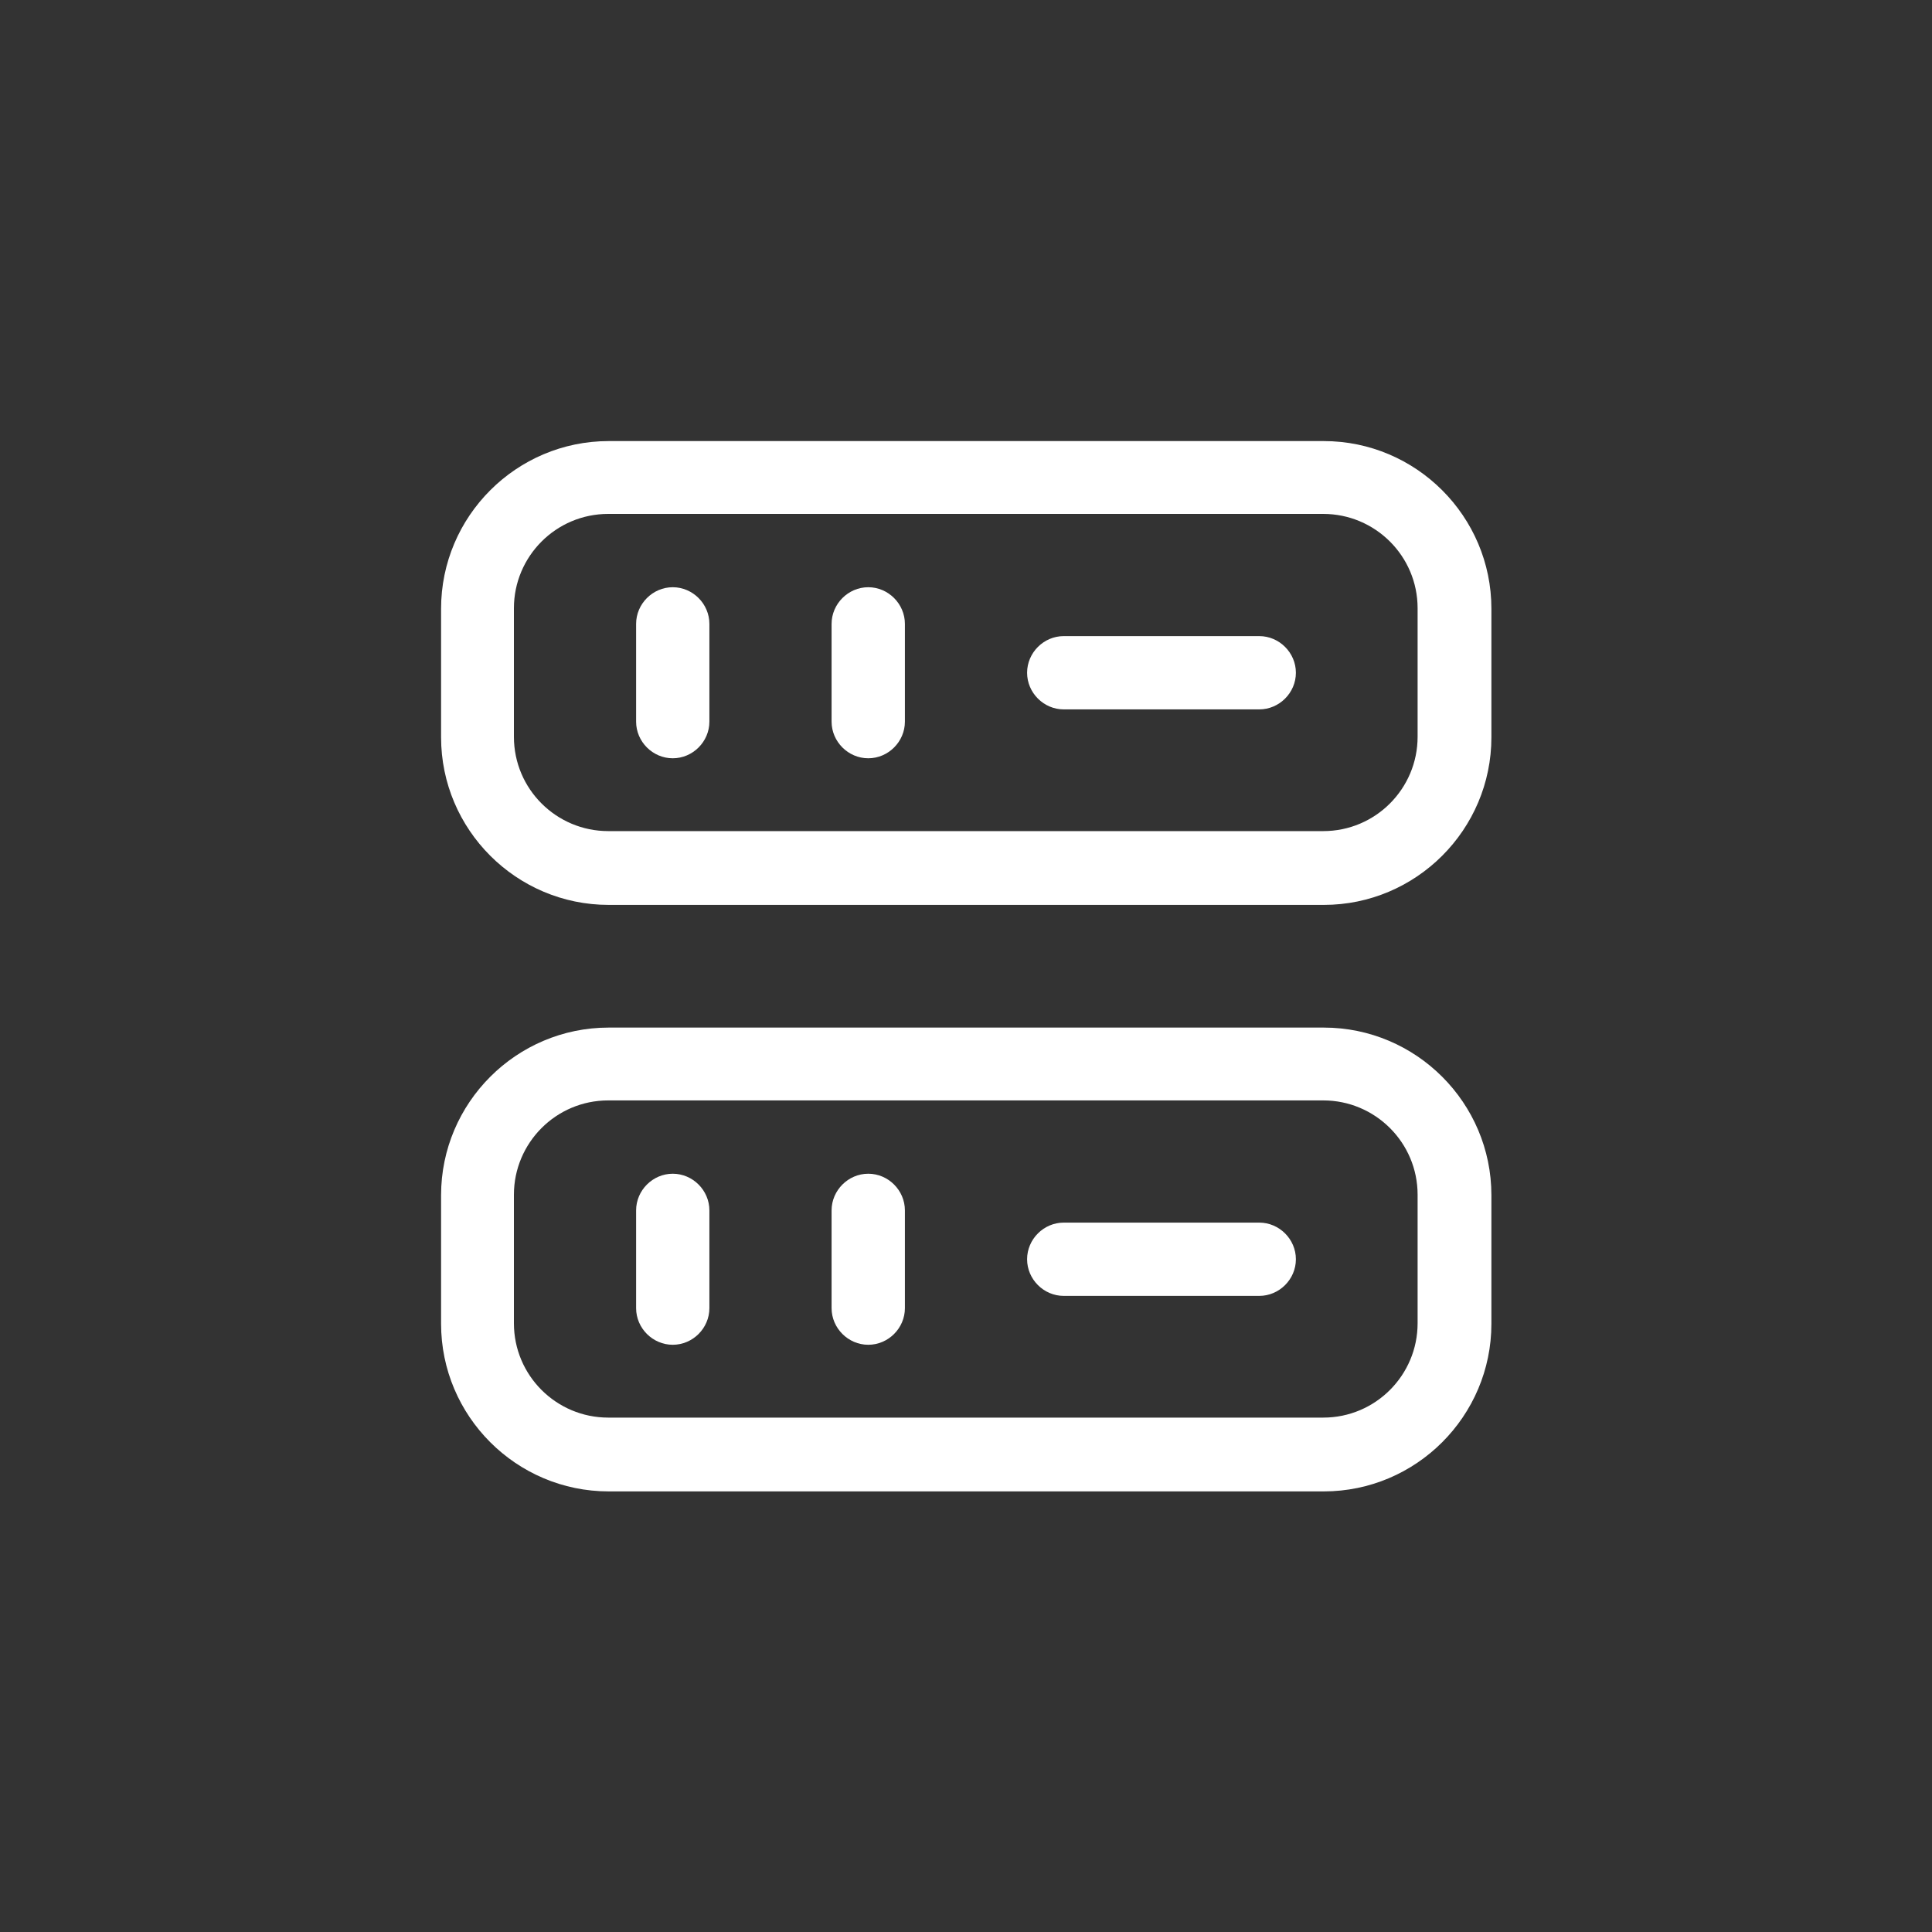 <?xml version="1.0" encoding="UTF-8"?> <svg xmlns="http://www.w3.org/2000/svg" width="56" height="56" viewBox="0 0 56 56" fill="none"><rect x="0" y="0" width="56" height="56" fill="#333333" stroke="none"/><path d="M38.37 26.229H17.644C14.966 26.229 12.785 24.048 12.785 21.37V17.644C12.785 14.967 14.966 12.785 17.644 12.785H38.37C41.047 12.785 43.229 14.967 43.229 17.644V21.37C43.229 24.048 41.047 26.229 38.37 26.229ZM17.63 14.896C16.114 14.896 14.896 16.128 14.896 17.63V21.356C14.896 22.872 16.128 24.09 17.63 24.09H38.355C39.871 24.09 41.09 22.858 41.09 21.356V17.63C41.09 16.114 39.857 14.896 38.355 14.896H17.63Z" fill="white"></path><path d="M38.37 43.229H17.644C14.966 43.229 12.785 41.048 12.785 38.37V34.644C12.785 31.967 14.966 29.785 17.644 29.785H38.37C41.047 29.785 43.229 31.967 43.229 34.644V38.37C43.229 41.048 41.047 43.229 38.37 43.229ZM17.63 31.896C16.114 31.896 14.896 33.129 14.896 34.63V38.356C14.896 39.872 16.128 41.09 17.63 41.09H38.355C39.871 41.09 41.09 39.858 41.09 38.356V34.63C41.09 33.114 39.857 31.896 38.355 31.896H17.63Z" fill="white"></path><path d="M19.5 21.979C18.919 21.979 18.438 21.498 18.438 20.917V18.084C18.438 17.503 18.919 17.021 19.5 17.021C20.081 17.021 20.562 17.503 20.562 18.084V20.917C20.562 21.498 20.081 21.979 19.5 21.979Z" fill="white"></path><path d="M25.167 21.979C24.586 21.979 24.104 21.498 24.104 20.917V18.084C24.104 17.503 24.586 17.021 25.167 17.021C25.748 17.021 26.229 17.503 26.229 18.084V20.917C26.229 21.498 25.748 21.979 25.167 21.979Z" fill="white"></path><path d="M19.5 38.979C18.919 38.979 18.438 38.498 18.438 37.917V35.084C18.438 34.503 18.919 34.021 19.5 34.021C20.081 34.021 20.562 34.503 20.562 35.084V37.917C20.562 38.498 20.081 38.979 19.5 38.979Z" fill="white"></path><path d="M25.167 38.979C24.586 38.979 24.104 38.498 24.104 37.917V35.084C24.104 34.503 24.586 34.021 25.167 34.021C25.748 34.021 26.229 34.503 26.229 35.084V37.917C26.229 38.498 25.748 38.979 25.167 38.979Z" fill="white"></path><path d="M36.5 20.562H30.833C30.252 20.562 29.771 20.081 29.771 19.5C29.771 18.919 30.252 18.438 30.833 18.438H36.5C37.081 18.438 37.562 18.919 37.562 19.5C37.562 20.081 37.081 20.562 36.5 20.562Z" fill="white"></path><path d="M36.5 37.562H30.833C30.252 37.562 29.771 37.081 29.771 36.5C29.771 35.919 30.252 35.438 30.833 35.438H36.5C37.081 35.438 37.562 35.919 37.562 36.5C37.562 37.081 37.081 37.562 36.5 37.562Z" fill="white"></path></svg> 